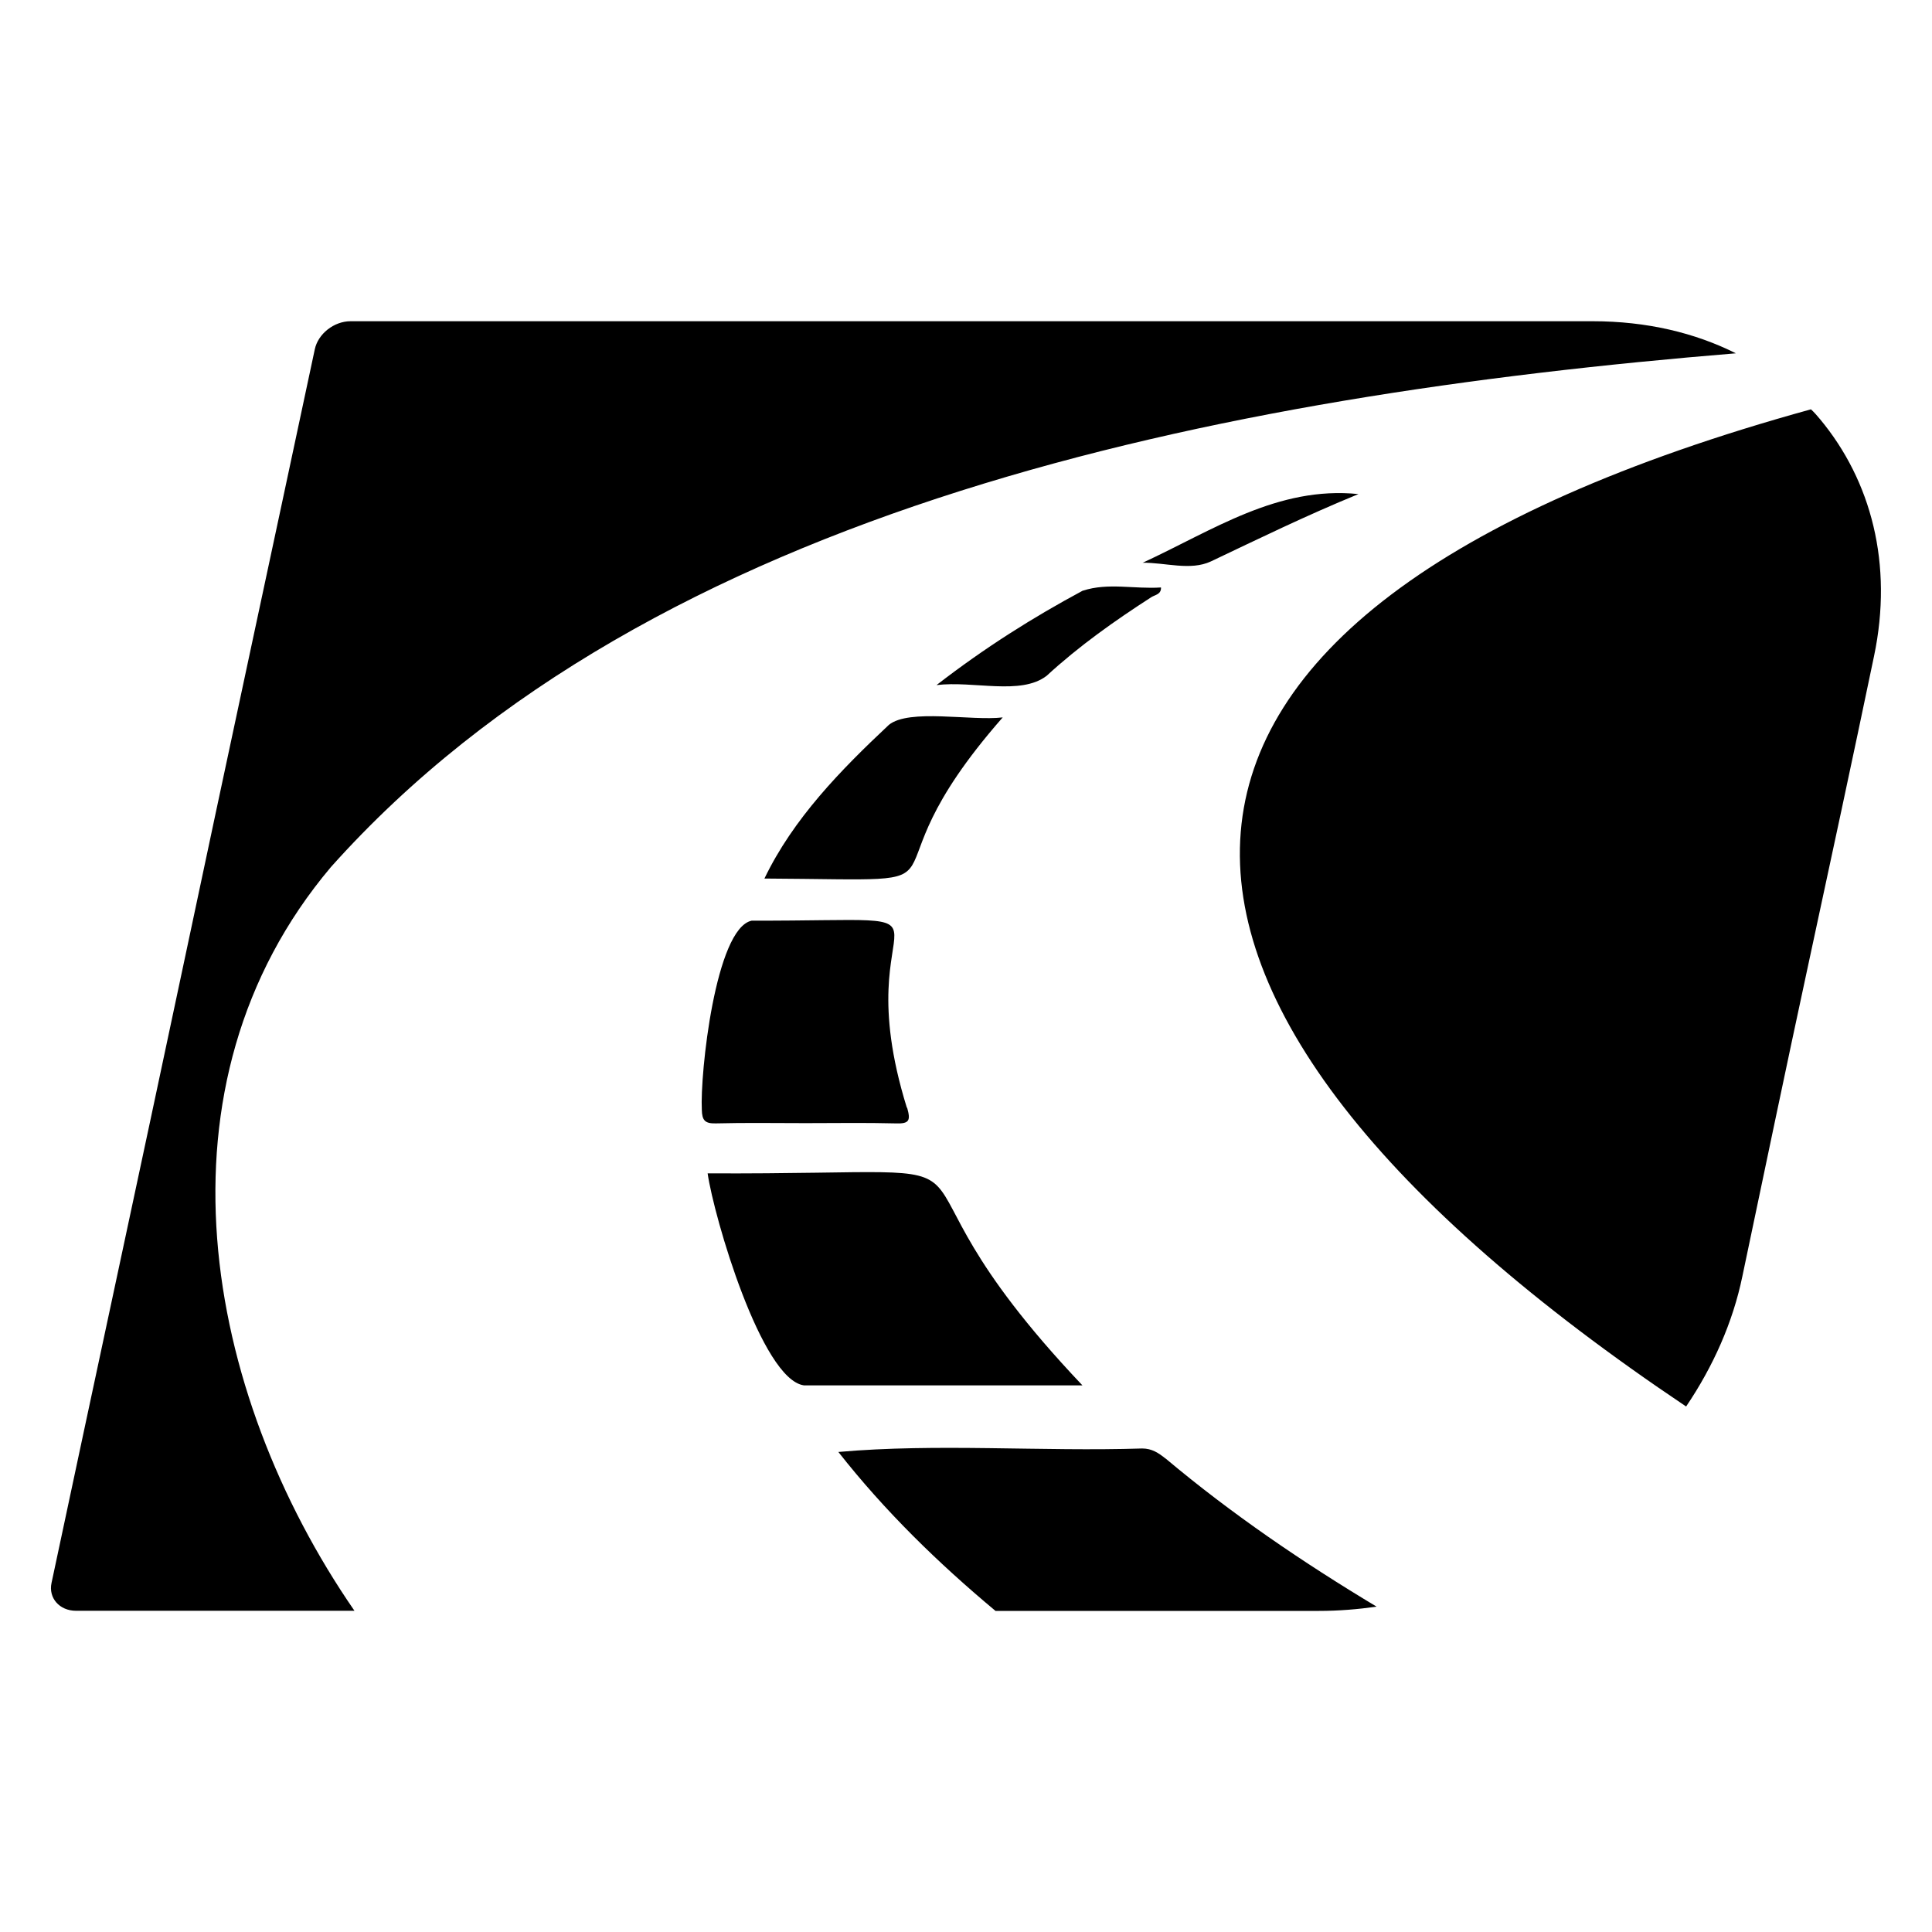 <svg xmlns="http://www.w3.org/2000/svg" viewBox="0 0 150 150"><defs> .cls-1 { fill: #2fac94; } </defs><path d="M70.41,86.01c-5.11-16.44,6.53-14.49-12.05-14.53-2.82.6-4.02,11.93-3.87,14.69.02.8.23,1.07,1.07,1.05,2.33-.06,4.66-.02,6.99-.02s4.66-.04,6.99.02c1.07.04,1.17-.23.89-1.22ZM69.01,56.28c-3.73,3.5-7.42,7.27-9.66,11.93,18.05.1,6.41,1.26,18.5-12.51-2.45.29-7.27-.7-8.84.58ZM54.94,91.1c.49,3.4,4.18,16.01,7.48,16.46h21.62c-18.3-19.29-1.88-16.34-29.1-16.46ZM84.08,45.85c-3.87,2.08-7.58,4.41-11.37,7.34,2.88-.35,6.55.82,8.55-.72,2.51-2.31,5.28-4.27,8.12-6.1.29-.19.78-.21.76-.76-2.04.14-4.12-.39-6.06.25ZM90.49,113.24c-.54-.43-1.05-.78-1.81-.78-7.81.25-15.93-.41-23.59.27,3.59,4.57,7.73,8.61,12.2,12.34h25.12c1.5,0,2.99-.12,4.47-.33-5.73-3.44-11.25-7.19-16.38-11.5ZM88.69,43.69c1.79-.02,3.73.64,5.32-.1,3.69-1.75,7.34-3.54,11.46-5.23-6.28-.64-11.31,2.82-16.77,5.34ZM134.77,27.43c-3.17-1.59-6.92-2.49-11.11-2.49H27.22c-1.3,0-2.53.99-2.78,2.18-3.4,15.97-6.84,31.92-10.22,47.89-3.38,15.95-6.82,31.9-10.22,47.89-.25,1.17.62,2.16,1.9,2.16h21.62c-11.73-17-16.09-40.84-1.83-57.74,25-27.98,68.95-36.6,109.09-39.89ZM141.32,32.56c-.23-.27-.45-.54-.72-.78-57.88,15.97-56.94,45.73-9.69,77.42,2.1-3.11,3.63-6.53,4.37-10.12,1.69-8.04,3.36-16.05,5.09-24.07,1.73-8.04,3.46-16.05,5.13-24.07,1.5-7.15-.23-13.62-4.18-18.38Z"></path></svg>